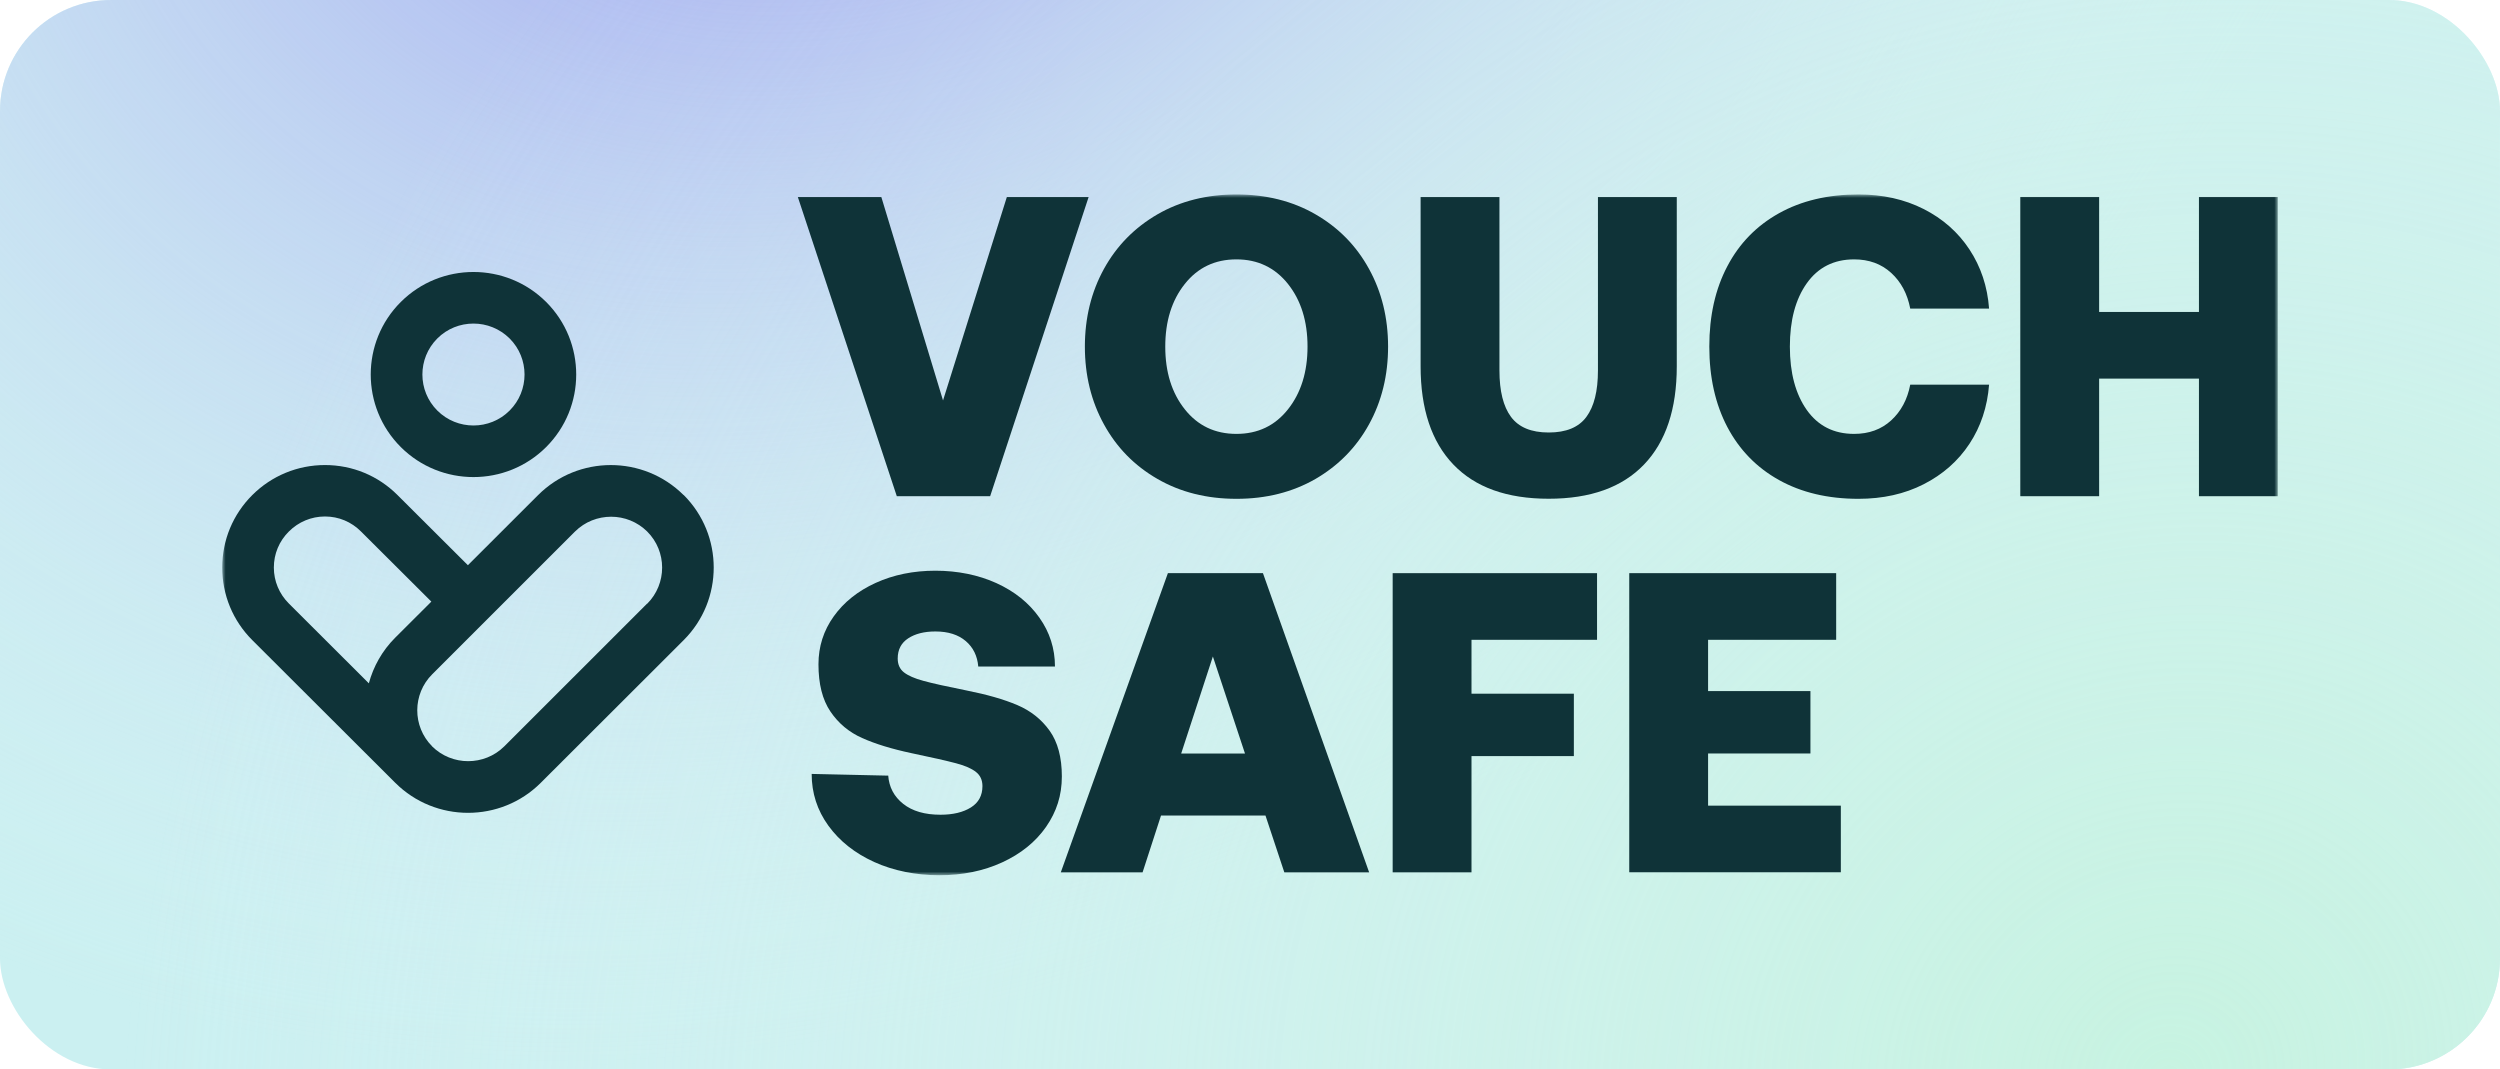 <svg width="360" height="154" viewBox="0 0 360 154" fill="none" xmlns="http://www.w3.org/2000/svg">
<rect width="360" height="154" rx="16" fill="#CBF0F1"/>
<rect width="360" height="154" rx="16" fill="url(#paint0_radial_13_108)"/>
<rect width="360" height="154" rx="16" fill="url(#paint1_radial_13_108)"/>
<mask id="mask0_13_108" style="mask-type:luminance" maskUnits="userSpaceOnUse" x="32" y="28" width="296" height="98">
<path d="M328 28H32V126H328V28Z" fill="white"/>
</mask>
<g mask="url(#mask0_13_108)">
<path d="M114.886 28.365H126.91L135.796 57.664L144.988 28.365H156.765L142.581 71.453H129.14L114.886 28.365Z" fill="#0F3338"/>
<path d="M197.134 61.114C195.305 64.435 192.733 67.049 189.429 68.969C186.113 70.877 182.325 71.83 178.053 71.83C173.781 71.83 169.981 70.877 166.678 68.969C163.362 67.061 160.801 64.447 158.972 61.114C157.143 57.793 156.222 54.06 156.222 49.915C156.222 45.77 157.143 42.037 158.972 38.716C160.801 35.395 163.373 32.781 166.678 30.862C169.981 28.954 173.781 28 178.053 28C182.325 28 186.124 28.954 189.429 30.862C192.733 32.769 195.305 35.384 197.134 38.716C198.963 42.037 199.884 45.77 199.884 49.915C199.884 54.06 198.963 57.793 197.134 61.114ZM170.607 58.936C172.471 61.291 174.949 62.48 178.041 62.48C181.133 62.48 183.599 61.303 185.475 58.936C187.34 56.58 188.284 53.566 188.284 49.915C188.284 46.265 187.352 43.262 185.475 40.895C183.599 38.539 181.121 37.35 178.041 37.35C174.961 37.35 172.483 38.528 170.607 40.895C168.731 43.25 167.798 46.265 167.798 49.915C167.798 53.566 168.731 56.58 170.607 58.936Z" fill="#0F3338"/>
<path d="M215.92 28.365V53.354C215.92 56.309 216.475 58.535 217.584 60.031C218.693 61.526 220.499 62.28 223.012 62.28C225.526 62.28 227.331 61.538 228.44 60.031C229.55 58.535 230.104 56.309 230.104 53.354V28.365H241.456V52.741C241.456 58.9 239.887 63.611 236.736 66.896C233.585 70.181 229.019 71.819 223.012 71.819C217.006 71.819 212.439 70.181 209.288 66.896C206.138 63.611 204.568 58.888 204.568 52.741V28.365H215.92Z" fill="#0F3338"/>
<path d="M248.737 38.339C250.46 35.054 252.938 32.51 256.171 30.709C259.404 28.907 263.216 28 267.618 28C271.111 28 274.237 28.695 276.999 30.096C279.748 31.486 281.955 33.429 283.595 35.913C285.236 38.398 286.191 41.236 286.427 44.439H275.075C274.663 42.308 273.754 40.589 272.326 39.293C270.91 37.998 269.128 37.35 266.992 37.35C264.078 37.35 261.8 38.504 260.171 40.8C258.543 43.097 257.741 46.135 257.741 49.915C257.741 53.695 258.555 56.733 260.171 59.03C261.8 61.326 264.066 62.48 266.992 62.48C269.128 62.48 270.91 61.833 272.326 60.537C273.742 59.242 274.663 57.534 275.075 55.391H286.427C286.179 58.594 285.236 61.432 283.595 63.917C281.955 66.402 279.748 68.333 276.999 69.734C274.249 71.136 271.122 71.83 267.618 71.83C263.216 71.83 259.404 70.924 256.171 69.122C252.938 67.32 250.471 64.776 248.737 61.491C247.014 58.206 246.141 54.355 246.141 49.915C246.141 45.476 247.002 41.625 248.737 38.339Z" fill="#0F3338"/>
<path d="M290.923 28.365H302.275V44.922H316.648V28.365H328V71.453H316.648V54.52H302.275V71.453H290.923V28.365Z" fill="#0F3338"/>
<path d="M127.901 111.657C128.019 113.341 128.739 114.707 130.061 115.755C131.382 116.803 133.164 117.321 135.43 117.321C137.236 117.321 138.699 116.968 139.808 116.273C140.917 115.578 141.472 114.554 141.472 113.199C141.472 112.34 141.165 111.657 140.551 111.174C139.938 110.679 138.982 110.255 137.684 109.914C136.386 109.573 134.262 109.078 131.3 108.465C128.421 107.853 126.037 107.123 124.149 106.275C122.261 105.439 120.738 104.167 119.582 102.46C118.426 100.752 117.859 98.491 117.859 95.653C117.859 93.109 118.591 90.813 120.054 88.764C121.517 86.715 123.535 85.102 126.096 83.936C128.656 82.77 131.536 82.181 134.698 82.181C137.861 82.181 140.882 82.782 143.49 83.972C146.097 85.161 148.162 86.809 149.661 88.929C151.16 91.037 151.915 93.392 151.915 95.983H140.87C140.74 94.464 140.15 93.239 139.076 92.32C138.003 91.402 136.551 90.931 134.698 90.931C133.094 90.931 131.784 91.261 130.78 91.92C129.778 92.579 129.27 93.545 129.27 94.817C129.27 95.677 129.565 96.348 130.167 96.819C130.769 97.29 131.701 97.702 132.976 98.044C134.25 98.397 136.327 98.856 139.206 99.433C142.121 100.01 144.552 100.705 146.487 101.529C148.422 102.354 149.968 103.579 151.148 105.227C152.316 106.864 152.906 109.066 152.906 111.81C152.906 114.554 152.139 116.897 150.629 119.076C149.106 121.254 146.994 122.95 144.304 124.187C141.613 125.423 138.604 126.035 135.265 126.035C131.925 126.035 128.68 125.399 125.883 124.128C123.087 122.856 120.892 121.113 119.287 118.899C117.682 116.685 116.88 114.2 116.88 111.445L127.925 111.692L127.901 111.657Z" fill="#0F3338"/>
<path d="M152.753 125.623L168.176 82.535H181.864L197.158 125.623H184.945L182.23 117.439H167.185L164.53 125.623H152.753ZM170.088 108.513H179.28L174.654 94.535L170.088 108.513Z" fill="#0F3338"/>
<path d="M200.556 82.535H229.974V92.132H211.896V99.892H226.635V108.878H211.896V125.623H200.544V82.535H200.556Z" fill="#0F3338"/>
<path d="M234.612 82.534H264.408V92.132H245.964V99.516H260.703V108.501H245.964V116.014H265.081V125.611H234.612V82.523V82.534Z" fill="#0F3338"/>
<path d="M68.18 68.698C71.968 68.698 75.756 67.261 78.647 64.376C84.417 58.617 84.417 49.244 78.647 43.485C72.876 37.727 63.483 37.727 57.713 43.485C51.943 49.244 51.943 58.617 57.713 64.376C60.604 67.261 64.392 68.698 68.18 68.698ZM62.976 48.737C64.416 47.301 66.292 46.594 68.18 46.594C70.068 46.594 71.944 47.313 73.384 48.737C76.251 51.599 76.251 56.262 73.384 59.124C70.516 61.986 65.844 61.986 62.976 59.124C60.108 56.262 60.108 51.599 62.976 48.737Z" fill="#0F3338"/>
<path d="M98.436 71.289C92.654 65.53 83.261 65.53 77.49 71.289L67.377 81.392L57.253 71.3C54.456 68.498 50.739 66.967 46.798 66.967C42.856 66.967 39.116 68.509 36.331 71.289C33.534 74.08 32 77.789 32 81.734C32 85.679 33.546 89.4 36.331 92.179L56.887 112.693C56.887 112.693 56.91 112.716 56.922 112.728C62.705 118.487 72.098 118.487 77.868 112.728L98.448 92.179C104.218 86.421 104.218 77.035 98.448 71.277L98.436 71.289ZM53.123 98.409L41.594 86.904C40.213 85.526 39.434 83.689 39.434 81.722C39.434 79.755 40.201 77.919 41.605 76.529C42.986 75.151 44.827 74.374 46.798 74.374C48.768 74.374 50.597 75.139 51.99 76.541L62.114 86.633L56.91 91.826C55.023 93.71 53.76 95.995 53.111 98.409H53.123ZM93.173 86.927L72.617 107.476C71.177 108.901 69.301 109.608 67.413 109.608C65.525 109.608 63.649 108.889 62.221 107.476C62.221 107.476 62.221 107.476 62.221 107.464C59.365 104.591 59.377 99.951 62.244 97.09L82.8 76.541C84.24 75.116 86.116 74.409 88.004 74.409C89.893 74.409 91.769 75.128 93.196 76.541C96.064 79.402 96.064 84.065 93.196 86.939L93.173 86.927Z" fill="#0F3338"/>
</g>
<defs>
<radialGradient id="paint0_radial_13_108" cx="0" cy="0" r="1" gradientUnits="userSpaceOnUse" gradientTransform="translate(123.6 -64.423) rotate(54.074) scale(202.22 247.082)">
<stop offset="0.258" stop-color="#ADB7F1"/>
<stop offset="1" stop-color="#DFF3F6" stop-opacity="0"/>
</radialGradient>
<radialGradient id="paint1_radial_13_108" cx="0" cy="0" r="1" gradientUnits="userSpaceOnUse" gradientTransform="translate(311.394 154) rotate(-127.265) scale(279.644 300.125)">
<stop stop-color="#C7F3E1"/>
<stop offset="1" stop-color="#DFF3F6" stop-opacity="0"/>
</radialGradient>
</defs>
</svg>
